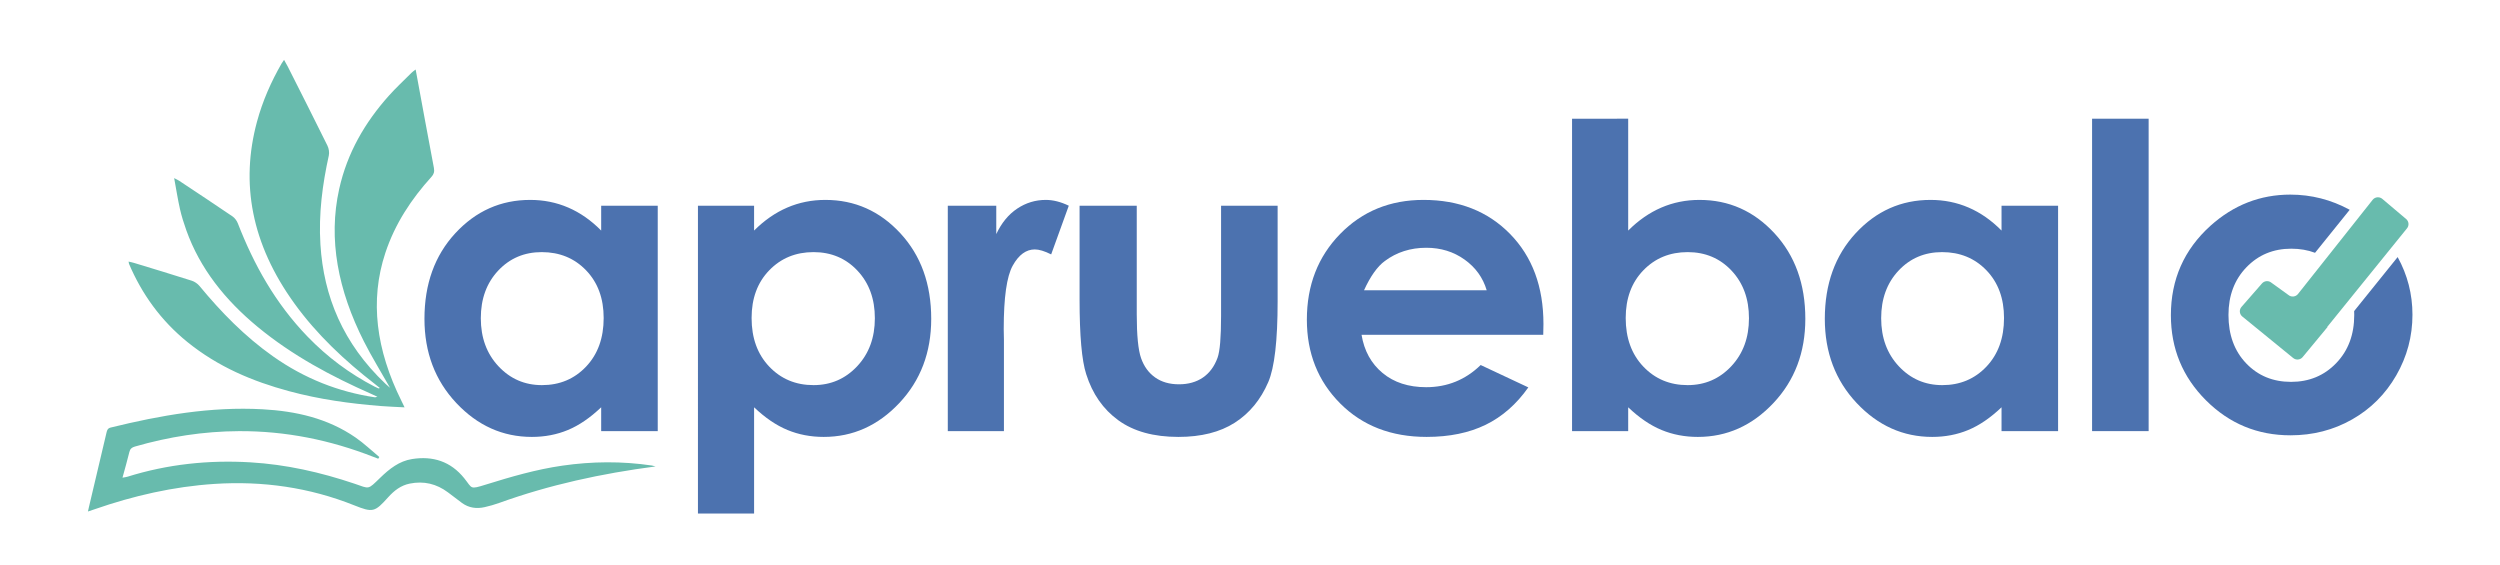 <?xml version="1.0" encoding="iso-8859-1"?>
<!-- Generator: Adobe Illustrator 18.0.0, SVG Export Plug-In . SVG Version: 6.00 Build 0)  -->
<!DOCTYPE svg PUBLIC "-//W3C//DTD SVG 1.1//EN" "http://www.w3.org/Graphics/SVG/1.1/DTD/svg11.dtd">
<svg version="1.1" id="Capa_1" xmlns="http://www.w3.org/2000/svg" xmlns:xlink="http://www.w3.org/1999/xlink" x="0px" y="0px"
	 viewBox="0 0 292.483 66.138" style="enable-background:new 0 0 292.483 66.138;" xml:space="preserve">
<path style="fill:#68BBAD;" d="M45.63,45.37c-1.067-1.885-2.147-3.625-3.055-5.424c-3.019-5.978-4.202-11.941-2.893-17.831
	c0.942-4.242,3.021-7.787,5.787-10.891c0.848-0.951,1.789-1.821,2.692-2.723c0.12-0.12,0.267-0.214,0.466-0.37
	c0.048,0.26,0.079,0.428,0.11,0.596c0.672,3.64,1.335,7.278,2.026,10.917c0.086,0.453-0.014,0.747-0.283,1.044
	c-2.35,2.592-4.267,5.483-5.399,8.904c-1.847,5.58-1.07,11.355,1.875,17.29c0.108,0.219,0.213,0.44,0.374,0.775
	c-0.979-0.053-1.886-0.08-2.798-0.154c-3.575-0.287-7.154-0.774-10.738-1.743c-4.232-1.144-8.277-2.832-11.879-5.751
	c-3.117-2.527-5.322-5.621-6.825-9.144c-0.022-0.054-0.022-0.114-0.049-0.261c0.232,0.056,0.435,0.093,0.635,0.154
	c2.257,0.688,4.516,1.367,6.767,2.086c0.317,0.101,0.674,0.346,0.893,0.61c2.537,3.071,5.302,5.905,8.588,8.225
	c3.719,2.626,7.71,4.177,11.941,4.805c0.052,0.008,0.103-0.021,0.287-0.064c-0.307-0.144-0.501-0.239-0.698-0.326
	c-4.703-2.079-9.245-4.493-13.318-7.857c-3.805-3.143-6.743-6.822-8.341-11.301c-0.291-0.818-0.553-1.648-0.741-2.476
	c-0.261-1.156-0.439-2.316-0.68-3.624c0.319,0.169,0.462,0.23,0.589,0.315c2.086,1.385,4.176,2.762,6.246,4.173
	c0.263,0.179,0.502,0.515,0.615,0.807c1.872,4.815,4.373,9.337,8.169,13.263c2.304,2.382,4.917,4.327,7.829,5.836
	c0.148,0.077,0.3,0.146,0.453,0.21c0.027,0.012,0.065-0.017,0.164-0.047c-0.205-0.165-0.377-0.309-0.554-0.445
	c-3.558-2.752-6.81-5.8-9.433-9.429c-5.065-7.006-6.322-14.106-4.392-21.266c0.659-2.444,1.664-4.706,2.895-6.844
	c0.069-0.121,0.156-0.23,0.277-0.407c0.167,0.303,0.312,0.546,0.438,0.795c1.551,3.076,3.112,6.15,4.634,9.236
	c0.173,0.35,0.24,0.813,0.165,1.152c-0.741,3.368-1.209,6.805-0.983,10.42c0.378,6.062,2.636,11.581,7.614,16.297
	C45.25,45.044,45.409,45.176,45.63,45.37"/>
<path style="fill:#68BBAD;" d="M76.698,54.569c-6.333,0.831-12.413,2.148-18.304,4.274c-0.548,0.198-1.113,0.356-1.681,0.486
	c-0.954,0.218-1.865,0.101-2.673-0.492c-0.55-0.404-1.086-0.827-1.633-1.235c-1.338-1.001-2.823-1.357-4.47-1.024
	c-1.046,0.212-1.828,0.824-2.521,1.595c-1.57,1.746-1.787,1.821-3.979,0.945c-5.254-2.097-10.71-2.867-16.333-2.504
	c-4.814,0.312-9.475,1.383-14.025,2.962c-0.238,0.083-0.478,0.161-0.791,0.266c0.047-0.211,0.08-0.37,0.118-0.528
	c0.685-2.898,1.374-5.795,2.053-8.695c0.07-0.3,0.138-0.512,0.504-0.602c5.833-1.436,11.718-2.467,17.756-2.134
	c3.884,0.214,7.615,1.047,10.88,3.304c0.983,0.678,1.856,1.516,2.779,2.281c-0.042,0.066-0.084,0.132-0.126,0.198
	c-0.184-0.07-0.369-0.138-0.553-0.209c-5.063-1.985-10.305-3.043-15.751-3.016c-4.138,0.02-8.189,0.655-12.164,1.802
	c-0.355,0.102-0.557,0.262-0.649,0.639c-0.237,0.978-0.518,1.944-0.805,3.002c0.262-0.049,0.429-0.063,0.585-0.112
	c4.689-1.465,9.495-1.972,14.383-1.682c4.168,0.247,8.208,1.161,12.161,2.493c1.813,0.611,1.516,0.768,3.032-0.696
	c1.065-1.029,2.206-1.944,3.721-2.183c2.439-0.383,4.509,0.276,6.097,2.243c0.971,1.204,0.614,1.343,2.522,0.749
	c2.942-0.915,5.893-1.776,8.951-2.217c3.498-0.505,6.993-0.535,10.49-0.016C76.367,54.477,76.46,54.508,76.698,54.569"/>
<path style="fill:#4C72AF;" d="M70.334,24.067h6.617v26.37h-6.617V47.65c-1.291,1.228-2.586,2.113-3.886,2.654
	c-1.299,0.541-2.707,0.812-4.224,0.812c-3.406,0-6.351-1.321-8.836-3.963c-2.486-2.642-3.729-5.926-3.729-9.852
	c0-4.073,1.203-7.409,3.608-10.011c2.404-2.601,5.325-3.902,8.763-3.902c1.582,0,3.066,0.299,4.454,0.897s2.671,1.495,3.85,2.69
	V24.067z M63.378,29.496c-2.045,0-3.744,0.724-5.097,2.169c-1.353,1.447-2.029,3.301-2.029,5.563c0,2.278,0.688,4.153,2.065,5.623
	c1.377,1.471,3.072,2.206,5.085,2.206c2.078,0,3.801-0.724,5.169-2.17c1.369-1.446,2.054-3.34,2.054-5.683
	c0-2.295-0.685-4.153-2.054-5.575C67.203,30.207,65.472,29.496,63.378,29.496"/>
<path style="fill:#4C72AF;" d="M88.223,24.067v2.908c1.195-1.195,2.488-2.092,3.878-2.69c1.389-0.598,2.876-0.897,4.459-0.897
	c3.442,0,6.367,1.301,8.774,3.902c2.408,2.602,3.612,5.938,3.612,10.011c0,3.926-1.245,7.21-3.733,9.852
	c-2.488,2.642-5.437,3.963-8.847,3.963c-1.519,0-2.932-0.271-4.241-0.812c-1.309-0.541-2.61-1.426-3.902-2.654v12.433h-6.568V24.067
	H88.223z M95.179,29.496c-2.084,0-3.814,0.711-5.187,2.133c-1.374,1.422-2.06,3.28-2.06,5.575c0,2.343,0.686,4.237,2.06,5.683
	c1.373,1.446,3.103,2.17,5.187,2.17c2.02,0,3.72-0.735,5.102-2.206c1.381-1.47,2.072-3.345,2.072-5.623
	c0-2.262-0.678-4.116-2.036-5.563C98.96,30.22,97.247,29.496,95.179,29.496"/>
<path style="fill:#4C72AF;" d="M110.886,24.067h5.671v3.321c0.615-1.309,1.431-2.303,2.449-2.982
	c1.018-0.678,2.132-1.018,3.344-1.018c0.857,0,1.753,0.227,2.691,0.679l-2.061,5.696c-0.775-0.388-1.413-0.582-1.914-0.582
	c-1.018,0-1.879,0.63-2.581,1.891c-0.703,1.26-1.055,3.732-1.055,7.416l0.024,1.285v10.664h-6.568V24.067z"/>
<path style="fill:#4C72AF;" d="M126.303,24.067h6.689v12.701c0,2.472,0.17,4.189,0.511,5.15c0.34,0.961,0.886,1.709,1.64,2.242
	c0.753,0.533,1.68,0.8,2.782,0.8c1.101,0,2.037-0.263,2.806-0.788c0.77-0.525,1.341-1.297,1.713-2.314
	c0.276-0.76,0.413-2.384,0.413-4.873V24.067h6.617V35.24c0,4.606-0.364,7.756-1.091,9.453c-0.889,2.069-2.198,3.656-3.926,4.763
	c-1.73,1.106-3.926,1.66-6.593,1.66c-2.893,0-5.231-0.647-7.017-1.939c-1.785-1.293-3.041-3.094-3.769-5.405
	c-0.517-1.6-0.775-4.508-0.775-8.726V24.067z"/>
<path style="fill:#4C72AF;" d="M180.549,39.167h-21.257c0.307,1.874,1.128,3.365,2.461,4.472c1.333,1.107,3.033,1.66,5.101,1.66
	c2.473,0,4.597-0.864,6.375-2.593l5.575,2.617c-1.39,1.972-3.054,3.43-4.993,4.375c-1.94,0.945-4.242,1.418-6.908,1.418
	c-4.137,0-7.506-1.305-10.107-3.914c-2.602-2.61-3.902-5.878-3.902-9.805c0-4.023,1.297-7.363,3.89-10.022
	c2.593-2.657,5.845-3.987,9.755-3.987c4.153,0,7.53,1.33,10.132,3.987c2.601,2.659,3.902,6.169,3.902,10.531L180.549,39.167z
	 M173.932,33.956c-0.437-1.47-1.299-2.667-2.586-3.587c-1.287-0.921-2.78-1.382-4.479-1.382c-1.846,0-3.464,0.517-4.856,1.552
	c-0.874,0.646-1.683,1.785-2.428,3.417H173.932z"/>
<path style="fill:#4C72AF;" d="M190.487,13.887v13.088c1.196-1.195,2.489-2.092,3.879-2.69c1.389-0.598,2.875-0.897,4.459-0.897
	c3.442,0,6.367,1.301,8.774,3.902c2.408,2.602,3.612,5.938,3.612,10.011c0,3.926-1.245,7.21-3.733,9.852
	c-2.489,2.642-5.437,3.963-8.847,3.963c-1.519,0-2.932-0.271-4.241-0.812c-1.309-0.541-2.61-1.426-3.903-2.654v2.787h-6.568v-36.55
	H190.487z M197.444,29.496c-2.085,0-3.814,0.711-5.187,2.133c-1.374,1.422-2.06,3.28-2.06,5.575c0,2.343,0.686,4.237,2.06,5.683
	c1.373,1.446,3.102,2.17,5.187,2.17c2.02,0,3.72-0.735,5.102-2.206c1.381-1.47,2.072-3.345,2.072-5.623
	c0-2.262-0.678-4.116-2.036-5.563C201.225,30.22,199.512,29.496,197.444,29.496"/>
<path style="fill:#4C72AF;" d="M234.166,24.067h6.616v26.37h-6.616V47.65c-1.292,1.228-2.587,2.113-3.886,2.654
	c-1.299,0.541-2.707,0.812-4.224,0.812c-3.406,0-6.351-1.321-8.837-3.963c-2.485-2.642-3.728-5.926-3.728-9.852
	c0-4.073,1.202-7.409,3.607-10.011c2.405-2.601,5.326-3.902,8.764-3.902c1.581,0,3.066,0.299,4.454,0.897s2.671,1.495,3.85,2.69
	V24.067z M227.21,29.496c-2.045,0-3.745,0.724-5.097,2.169c-1.353,1.447-2.029,3.301-2.029,5.563c0,2.278,0.688,4.153,2.065,5.623
	c1.377,1.471,3.071,2.206,5.085,2.206c2.077,0,3.8-0.724,5.169-2.17c1.369-1.446,2.054-3.34,2.054-5.683
	c0-2.295-0.685-4.153-2.054-5.575C231.034,30.207,229.303,29.496,227.21,29.496"/>
<rect x="244.759" y="13.888" style="fill:#4C72AF;" width="6.617" height="36.55"/>
<path style="fill:#4C72AF;" d="M275.42,36.392c0.006,0.15,0.01,0.302,0.01,0.457c0,2.297-0.703,4.176-2.11,5.636
	c-1.405,1.461-3.167,2.191-5.284,2.191c-2.118,0-3.867-0.722-5.248-2.166c-1.382-1.444-2.072-3.331-2.072-5.661
	c0-2.265,0.699-4.124,2.097-5.576c1.398-1.452,3.147-2.178,5.247-2.178c1.014,0,1.942,0.161,2.784,0.481l4.055-5.032
	c-2.174-1.182-4.491-1.776-6.95-1.776c-3.517,0-6.631,1.215-9.339,3.644c-3.087,2.79-4.631,6.276-4.631,10.461
	c0,3.906,1.366,7.225,4.099,9.957c2.733,2.732,6.031,4.098,9.896,4.098c2.625,0,5.028-0.619,7.208-1.858
	c2.179-1.239,3.901-2.958,5.165-5.157c1.263-2.199,1.894-4.562,1.894-7.089c0-2.408-0.579-4.657-1.733-6.747L275.42,36.392z"/>
<path style="fill:#68BBAD;" d="M281.501,25.625l-2.788-2.358c-0.332-0.28-0.83-0.241-1.112,0.089l-8.768,11.06
	c-0.284,0.332-0.786,0.37-1.118,0.084l-1.965-1.417c-0.329-0.284-0.827-0.249-1.113,0.078l-2.4,2.747
	c-0.285,0.327-0.25,0.822,0.078,1.106l5.954,4.858c0.329,0.283,0.827,0.248,1.112-0.079l2.918-3.527l-0.027-0.022l9.319-11.515
	C281.873,26.4,281.833,25.905,281.501,25.625"/>
</svg>
